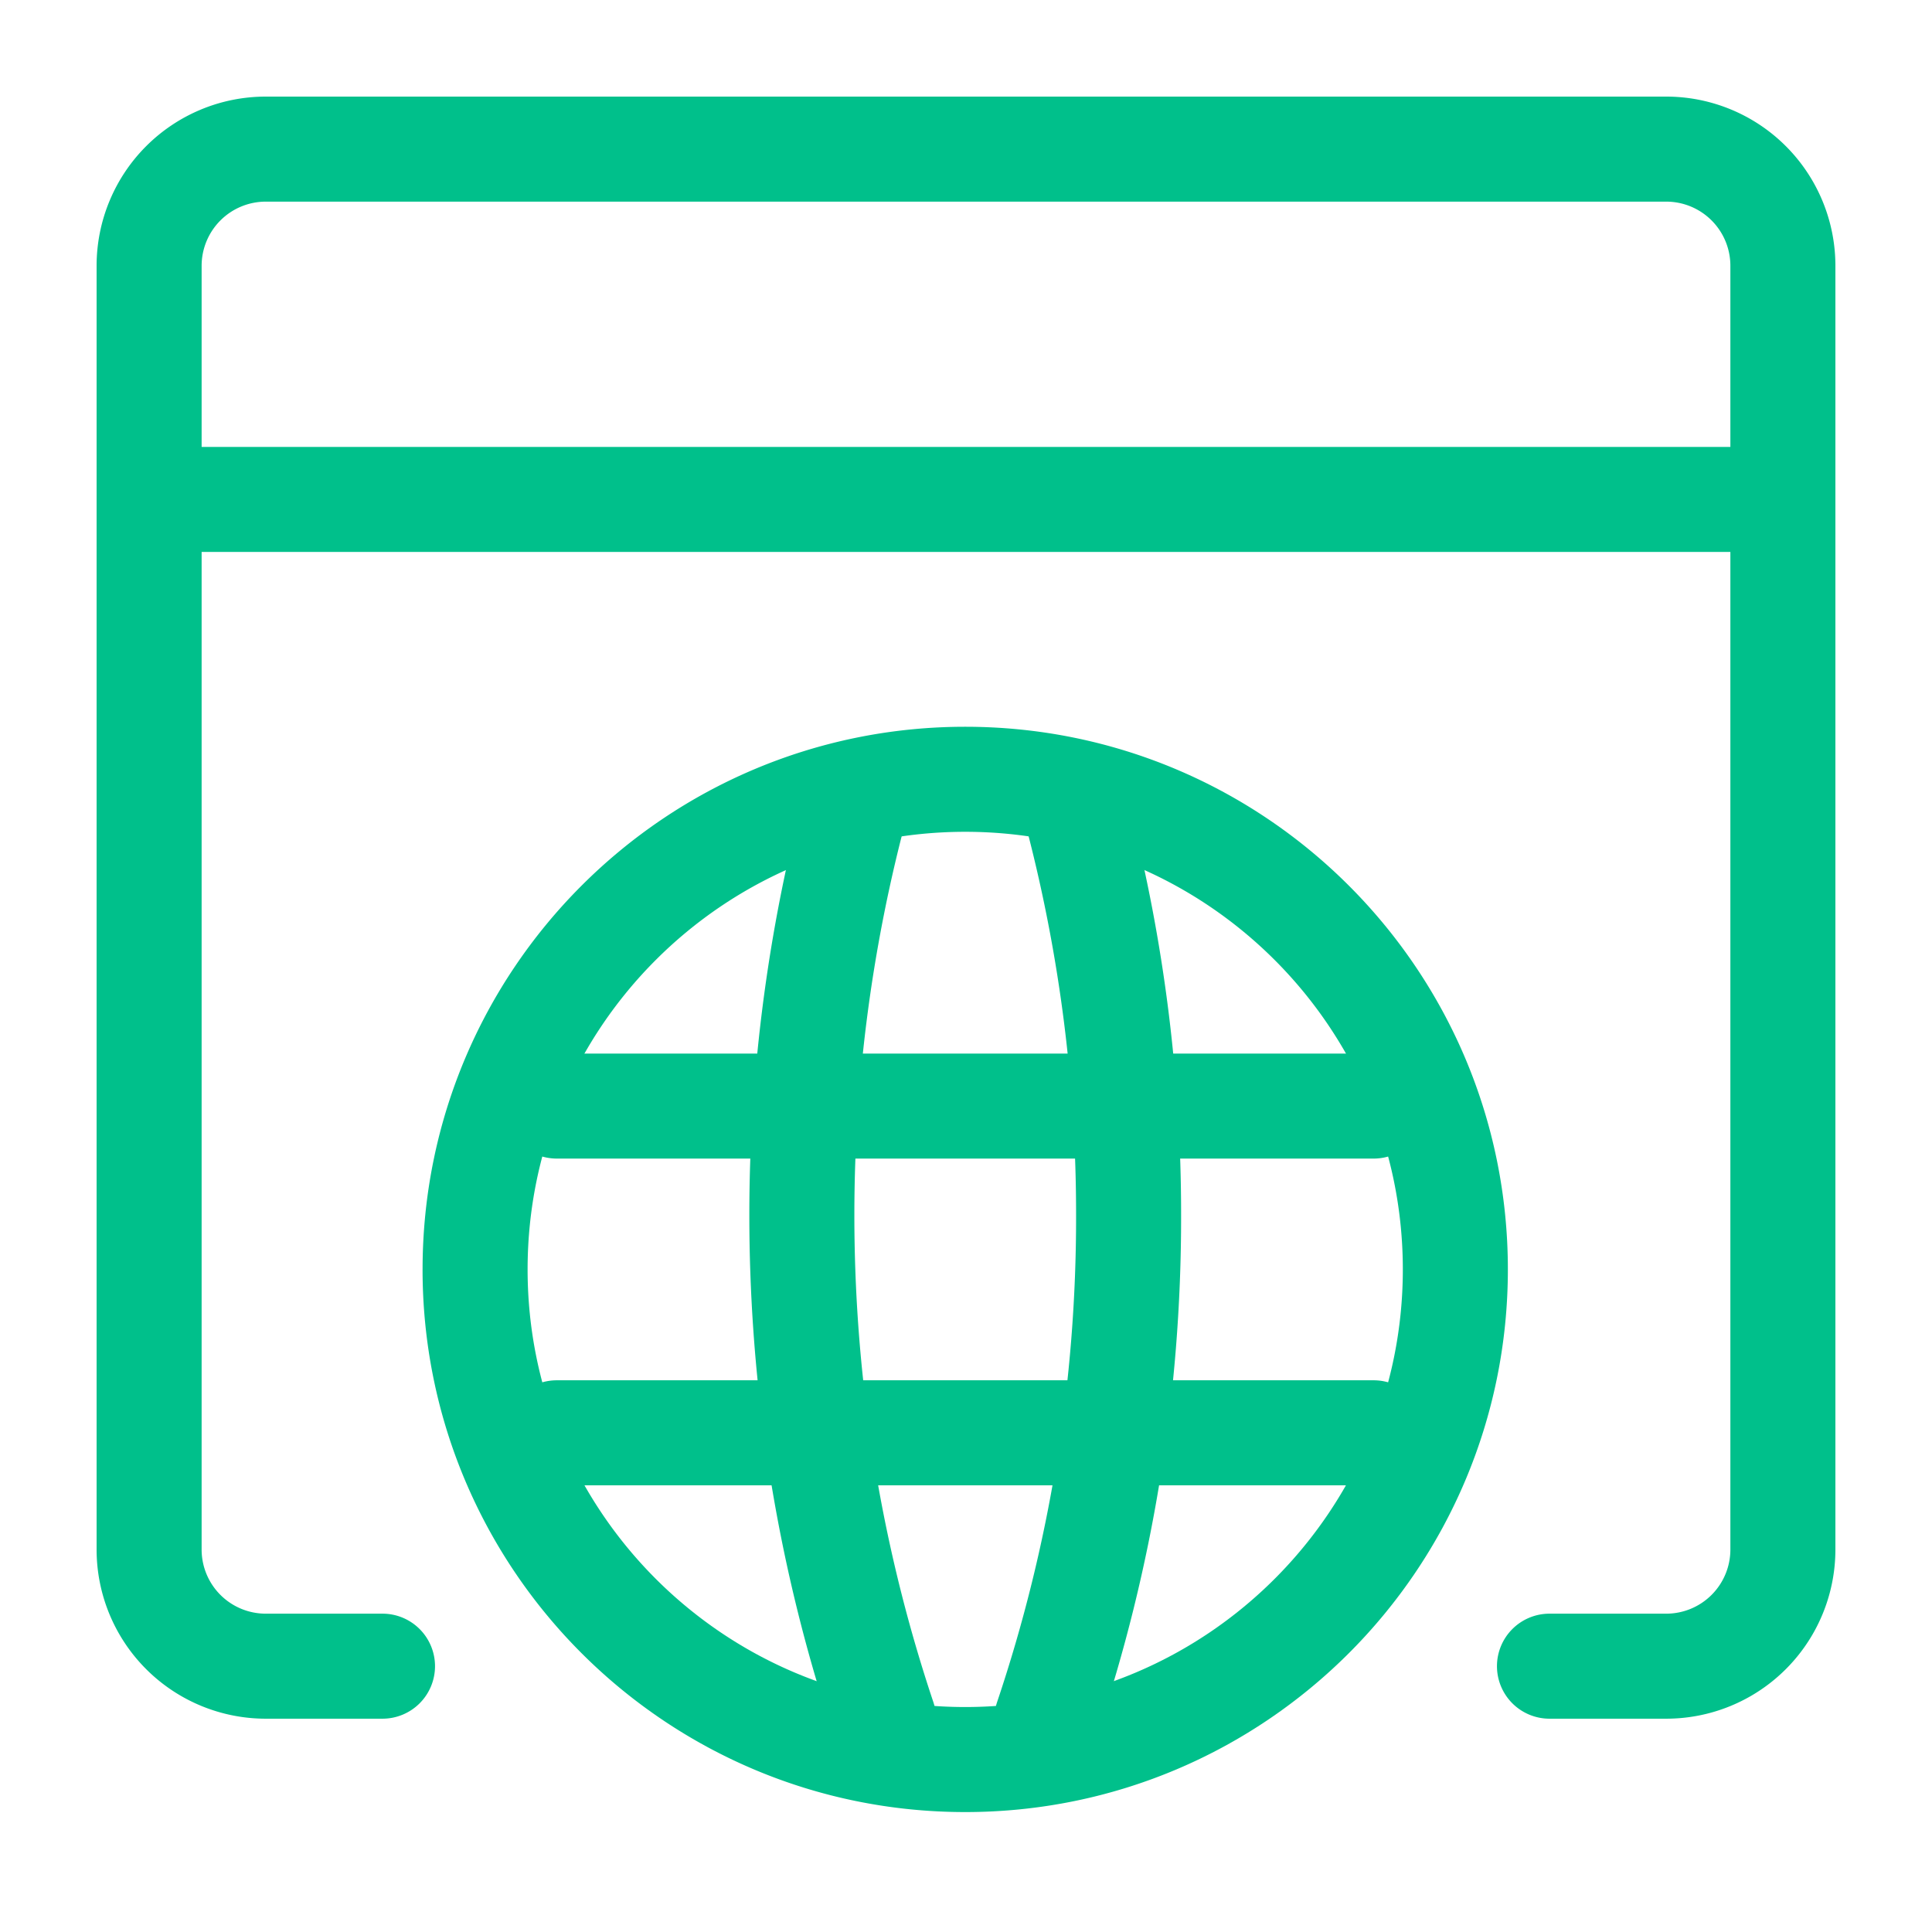 <svg xmlns="http://www.w3.org/2000/svg" xmlns:xlink="http://www.w3.org/1999/xlink" width="128" height="128" fill="none" xmlns:v="https://vecta.io/nano"><g fill-rule="evenodd" fill="#00c08b"><path d="M13.321 7.253a11.21 11.21 0 0 1 4.29-.853h92.778A11.21 11.21 0 0 1 121.6 17.611v85.047a11.21 11.21 0 0 1-11.211 11.21h-7.731a3.48 3.48 0 0 1-3.48-3.479 3.48 3.48 0 0 1 3.48-3.479h7.731a4.25 4.25 0 0 0 4.253-4.252V17.611a4.25 4.25 0 0 0-4.253-4.252H17.611a4.25 4.25 0 0 0-3.007 1.245 4.25 4.25 0 0 0-.922 1.38c-.214.516-.324 1.069-.324 1.627v85.047a4.25 4.25 0 0 0 4.252 4.252h7.732a3.48 3.48 0 0 1 3.479 3.479 3.48 3.48 0 0 1-3.479 3.479h-7.732A11.21 11.21 0 0 1 6.4 102.658V17.611a11.21 11.21 0 0 1 3.284-7.927 11.21 11.21 0 0 1 3.637-2.43z"/><path d="M6.4 33.089a3.48 3.48 0 0 1 3.479-3.479h108.242a3.48 3.48 0 0 1 3.479 3.479 3.48 3.48 0 0 1-3.479 3.479H9.879A3.48 3.48 0 0 1 6.4 33.089zm57.548 22.02c-16.013 0-28.993 12.981-28.993 28.993s12.981 28.993 28.993 28.993 28.993-12.98 28.993-28.993S79.96 55.109 63.948 55.109zM27.997 84.102c0-19.856 16.096-35.952 35.952-35.952S99.9 64.247 99.9 84.102s-16.096 35.952-35.952 35.952-35.952-16.096-35.952-35.952z"/><use xlink:href="#B"/><use xlink:href="#B" y="-21.647"/><path d="M57.284 50.966A3.48 3.48 0 0 1 59.79 55.2c-4.861 18.954-4.145 39.075 2.046 57.564a3.48 3.48 0 0 1-2.194 4.404 3.48 3.48 0 0 1-4.404-2.195c-6.618-19.765-7.381-41.254-2.188-61.502a3.48 3.48 0 0 1 4.235-2.506zm13.313.002a3.48 3.48 0 0 1 4.238 2.499 108 108 0 0 1 3.416 27.065c.018 11.742-1.874 23.4-5.594 34.447a3.48 3.48 0 0 1-4.407 2.188 3.48 3.48 0 0 1-2.187-4.408c3.476-10.324 5.247-21.229 5.23-32.22v-.008a101.04 101.04 0 0 0-3.195-25.324 3.48 3.48 0 0 1 2.499-4.238z"/></g><defs ><path id="B" d="M33.409 94.927a3.48 3.48 0 0 1 3.479-3.479h54.121a3.48 3.48 0 0 1 3.479 3.479 3.48 3.48 0 0 1-3.479 3.479H36.888a3.48 3.48 0 0 1-3.479-3.479z"/></defs></svg>